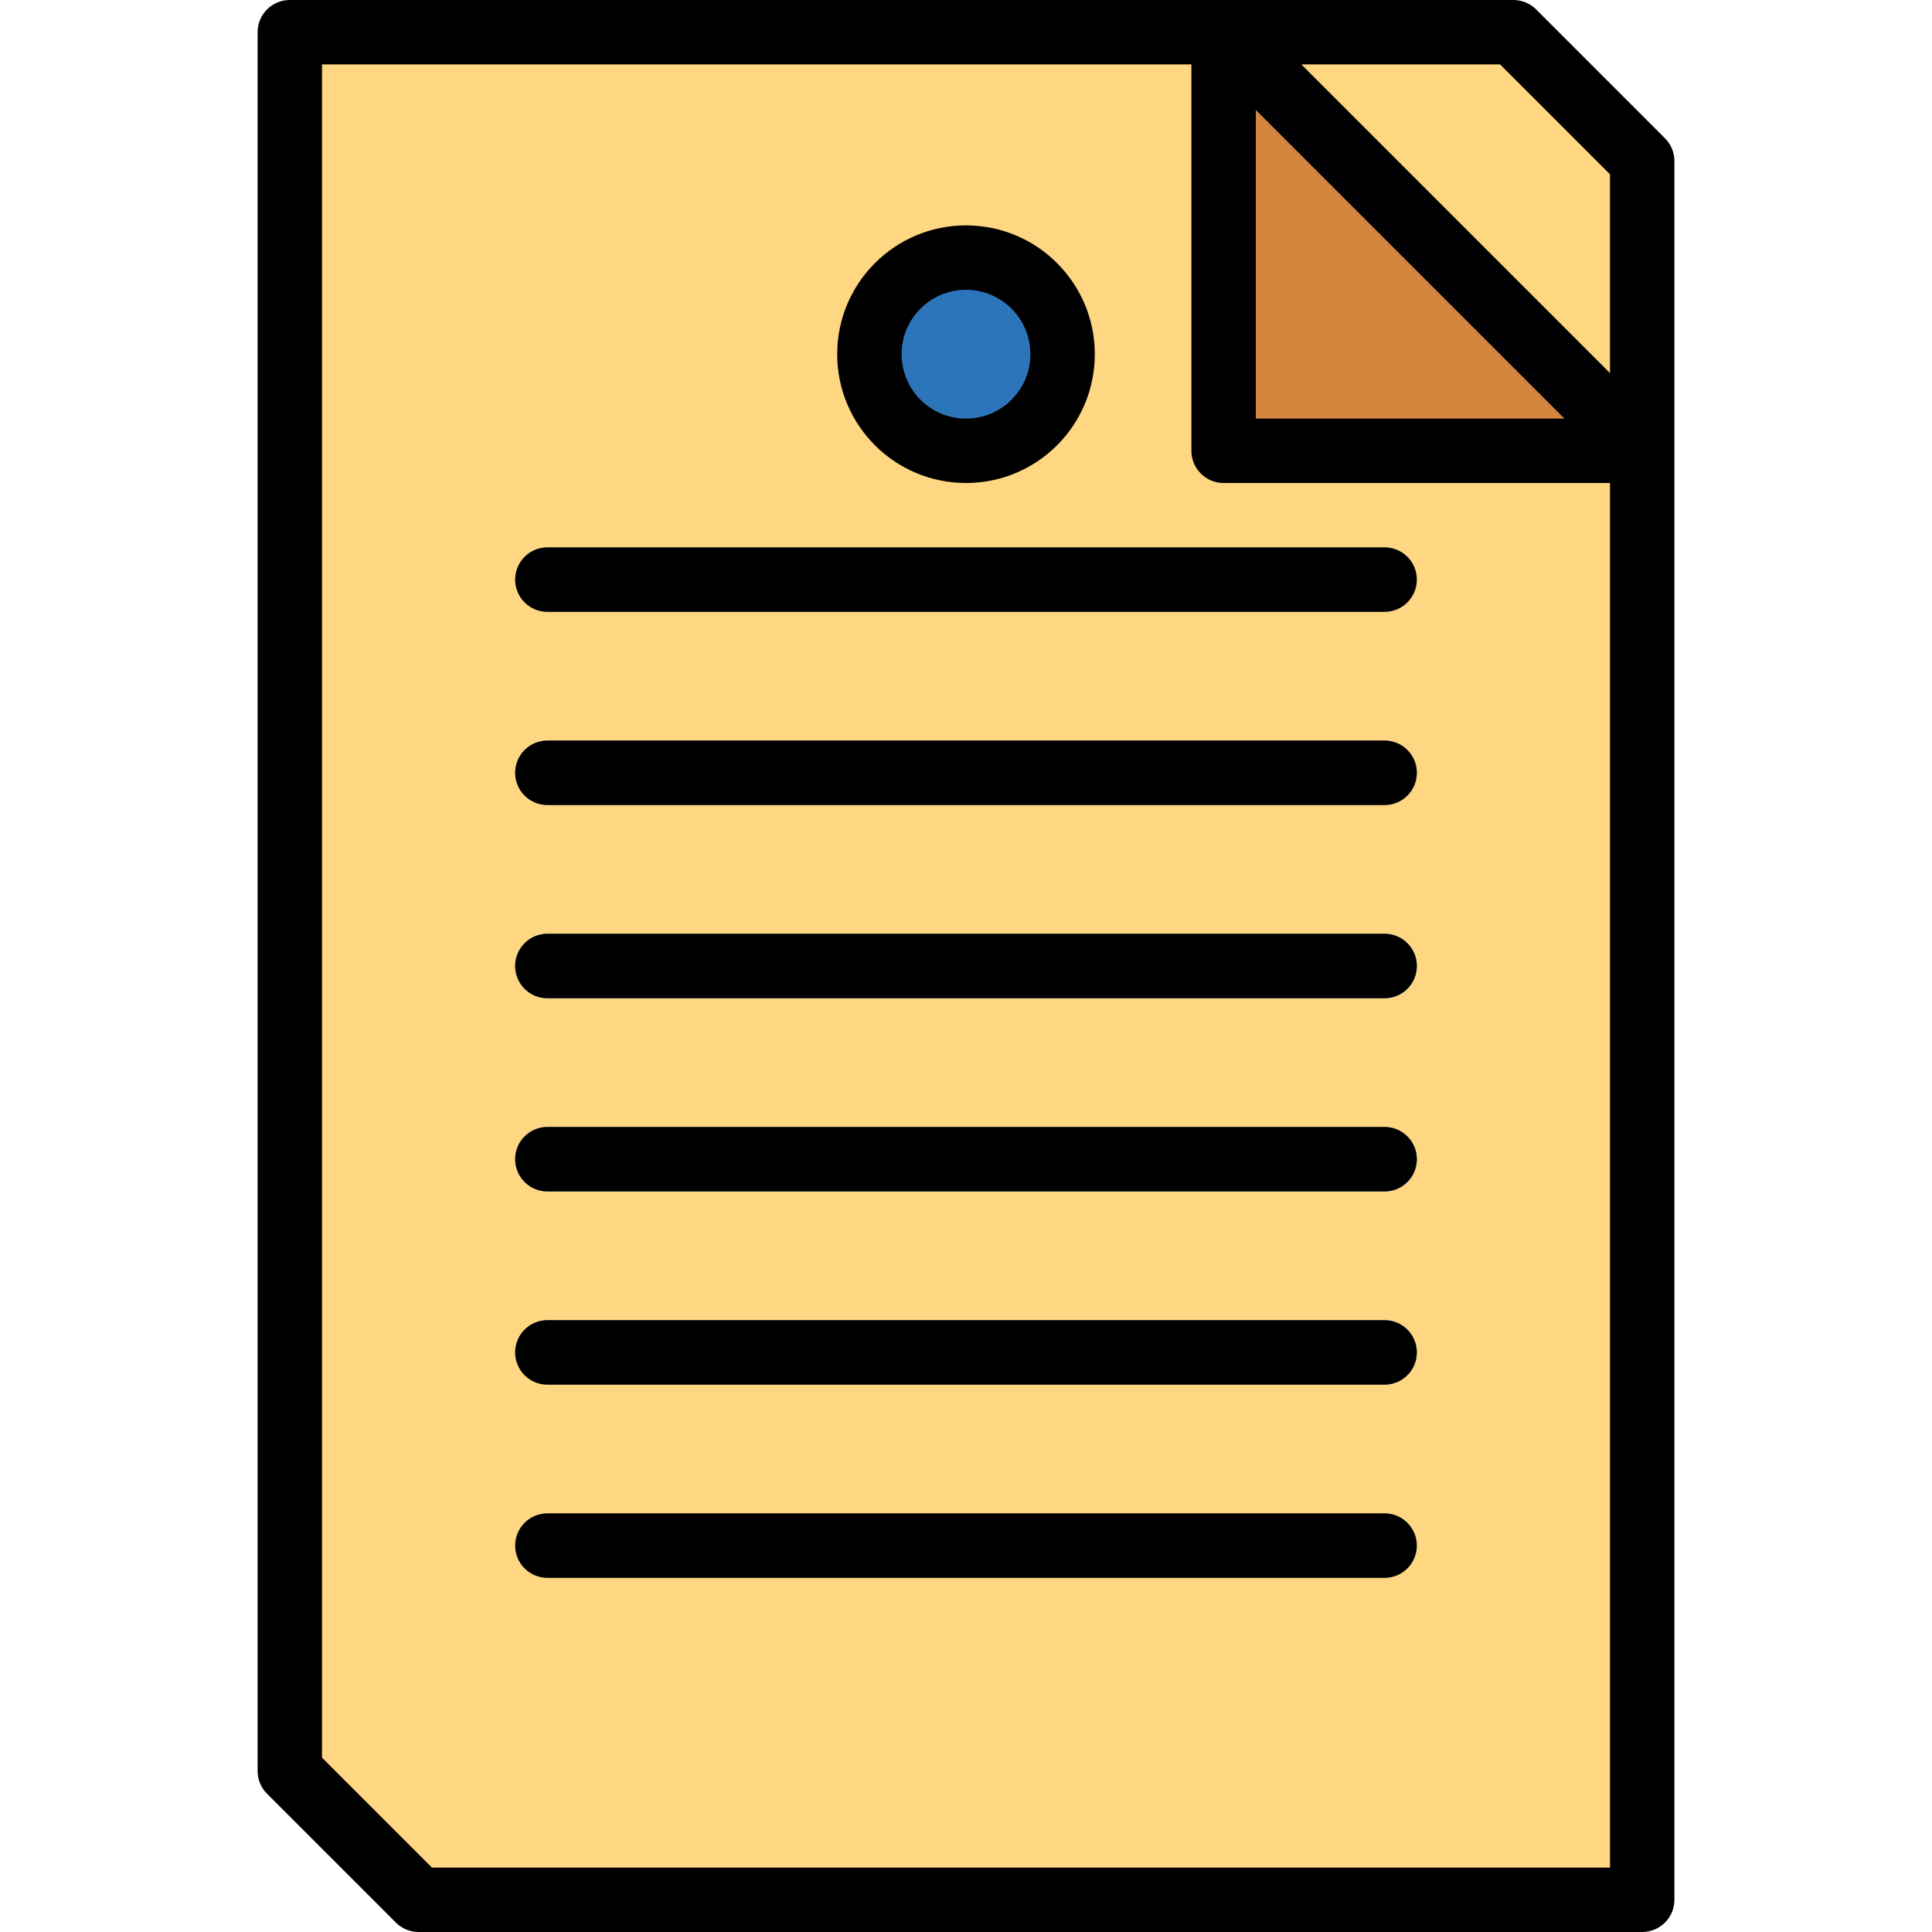 <?xml version="1.0" encoding="iso-8859-1"?>
<!-- Generator: Adobe Illustrator 19.0.0, SVG Export Plug-In . SVG Version: 6.00 Build 0)  -->
<svg version="1.1" id="Capa_1" xmlns="http://www.w3.org/2000/svg" xmlns:xlink="http://www.w3.org/1999/xlink" x="0px" y="0px"
	 viewBox="0 0 480 480" style="enable-background:new 0 0 480 480;" xml:space="preserve">
<path style="fill:#FFD782;" d="M408,472H104l-32-32V8h304l32,32V472z"/>
<g>
	<path style="fill:#7D8D9C;" d="M344,152H136c-4.418,0-8-3.582-8-8s3.582-8,8-8h208c4.418,0,8,3.582,8,8S348.418,152,344,152z"/>
	<path id="SVGCleanerId_0" style="fill:#7D8D9C;" d="M344,200H136c-4.418,0-8-3.582-8-8s3.582-8,8-8h208c4.418,0,8,3.582,8,8
		S348.418,200,344,200z"/>
	<g>
		<path id="SVGCleanerId_1" style="fill:#7D8D9C;" d="M344,248H136c-4.418,0-8-3.582-8-8s3.582-8,8-8h208c4.418,0,8,3.582,8,8
			S348.418,248,344,248z"/>
	</g>
	<path style="fill:#7D8D9C;" d="M344,296H136c-4.418,0-8-3.582-8-8s3.582-8,8-8h208c4.418,0,8,3.582,8,8S348.418,296,344,296z"/>
	<g>
		<path id="SVGCleanerId_0_1_" style="fill:#7D8D9C;" d="M344,200H136c-4.418,0-8-3.582-8-8s3.582-8,8-8h208c4.418,0,8,3.582,8,8
			S348.418,200,344,200z"/>
	</g>
	<g>
		<path id="SVGCleanerId_1_1_" style="fill:#7D8D9C;" d="M344,248H136c-4.418,0-8-3.582-8-8s3.582-8,8-8h208c4.418,0,8,3.582,8,8
			S348.418,248,344,248z"/>
	</g>
	<path id="SVGCleanerId_2" style="fill:#7D8D9C;" d="M344,296H136c-4.418,0-8-3.582-8-8s3.582-8,8-8h208c4.418,0,8,3.582,8,8
		S348.418,296,344,296z"/>
	<path id="SVGCleanerId_3" style="fill:#7D8D9C;" d="M344,344H136c-4.418,0-8-3.582-8-8s3.582-8,8-8h208c4.418,0,8,3.582,8,8
		S348.418,344,344,344z"/>
	<g>
		<path id="SVGCleanerId_1_2_" style="fill:#7D8D9C;" d="M344,248H136c-4.418,0-8-3.582-8-8s3.582-8,8-8h208c4.418,0,8,3.582,8,8
			S348.418,248,344,248z"/>
	</g>
	<g>
		<path id="SVGCleanerId_2_1_" style="fill:#7D8D9C;" d="M344,296H136c-4.418,0-8-3.582-8-8s3.582-8,8-8h208c4.418,0,8,3.582,8,8
			S348.418,296,344,296z"/>
	</g>
	<g>
		<path id="SVGCleanerId_3_1_" style="fill:#7D8D9C;" d="M344,344H136c-4.418,0-8-3.582-8-8s3.582-8,8-8h208c4.418,0,8,3.582,8,8
			S348.418,344,344,344z"/>
	</g>
	<path style="fill:#7D8D9C;" d="M344,392H136c-4.418,0-8-3.582-8-8s3.582-8,8-8h208c4.418,0,8,3.582,8,8S348.418,392,344,392z"/>
</g>
<path style="fill:#D3843D;" d="M408,112L304,8v104H408z"/>
<circle style="fill:#2D75BB;" cx="240" cy="88" r="24"/>
<path d="M64,8v432c0,2.122,0.844,4.156,2.344,5.656l32,32c1.5,1.5,3.534,2.344,5.656,2.344h304c4.418,0,8-3.582,8-8V40
	c0-2.122-0.844-4.156-2.344-5.656l-32-32C380.156,0.844,378.122,0,376,0H72C67.582,0,64,3.582,64,8z M372.688,16L400,43.312v49.376
	L323.312,16H372.688z M312,27.312L388.688,104H312V27.312z M80,16h216v96c0,4.418,3.582,8,8,8h96v344H107.312L80,436.688L80,16z"/>
<path d="M136,152h208c4.418,0,8-3.582,8-8s-3.582-8-8-8H136c-4.418,0-8,3.582-8,8S131.582,152,136,152z"/>
<path d="M136,200h208c4.418,0,8-3.582,8-8s-3.582-8-8-8H136c-4.418,0-8,3.582-8,8S131.582,200,136,200z"/>
<path d="M136,248h208c4.418,0,8-3.582,8-8s-3.582-8-8-8H136c-4.418,0-8,3.582-8,8S131.582,248,136,248z"/>
<path d="M136,296h208c4.418,0,8-3.582,8-8s-3.582-8-8-8H136c-4.418,0-8,3.582-8,8S131.582,296,136,296z"/>
<path d="M136,344h208c4.418,0,8-3.582,8-8s-3.582-8-8-8H136c-4.418,0-8,3.582-8,8S131.582,344,136,344z"/>
<path d="M136,392h208c4.418,0,8-3.582,8-8s-3.582-8-8-8H136c-4.418,0-8,3.582-8,8S131.582,392,136,392z"/>
<path d="M240,120c17.673,0,32-14.327,32-32s-14.327-32-32-32s-32,14.327-32,32S222.327,120,240,120z M240,72c8.837,0,16,7.163,16,16
	s-7.163,16-16,16c-8.837,0-16-7.163-16-16S231.163,72,240,72z"/>
<g>
</g>
<g>
</g>
<g>
</g>
<g>
</g>
<g>
</g>
<g>
</g>
<g>
</g>
<g>
</g>
<g>
</g>
<g>
</g>
<g>
</g>
<g>
</g>
<g>
</g>
<g>
</g>
<g>
</g>
</svg>
